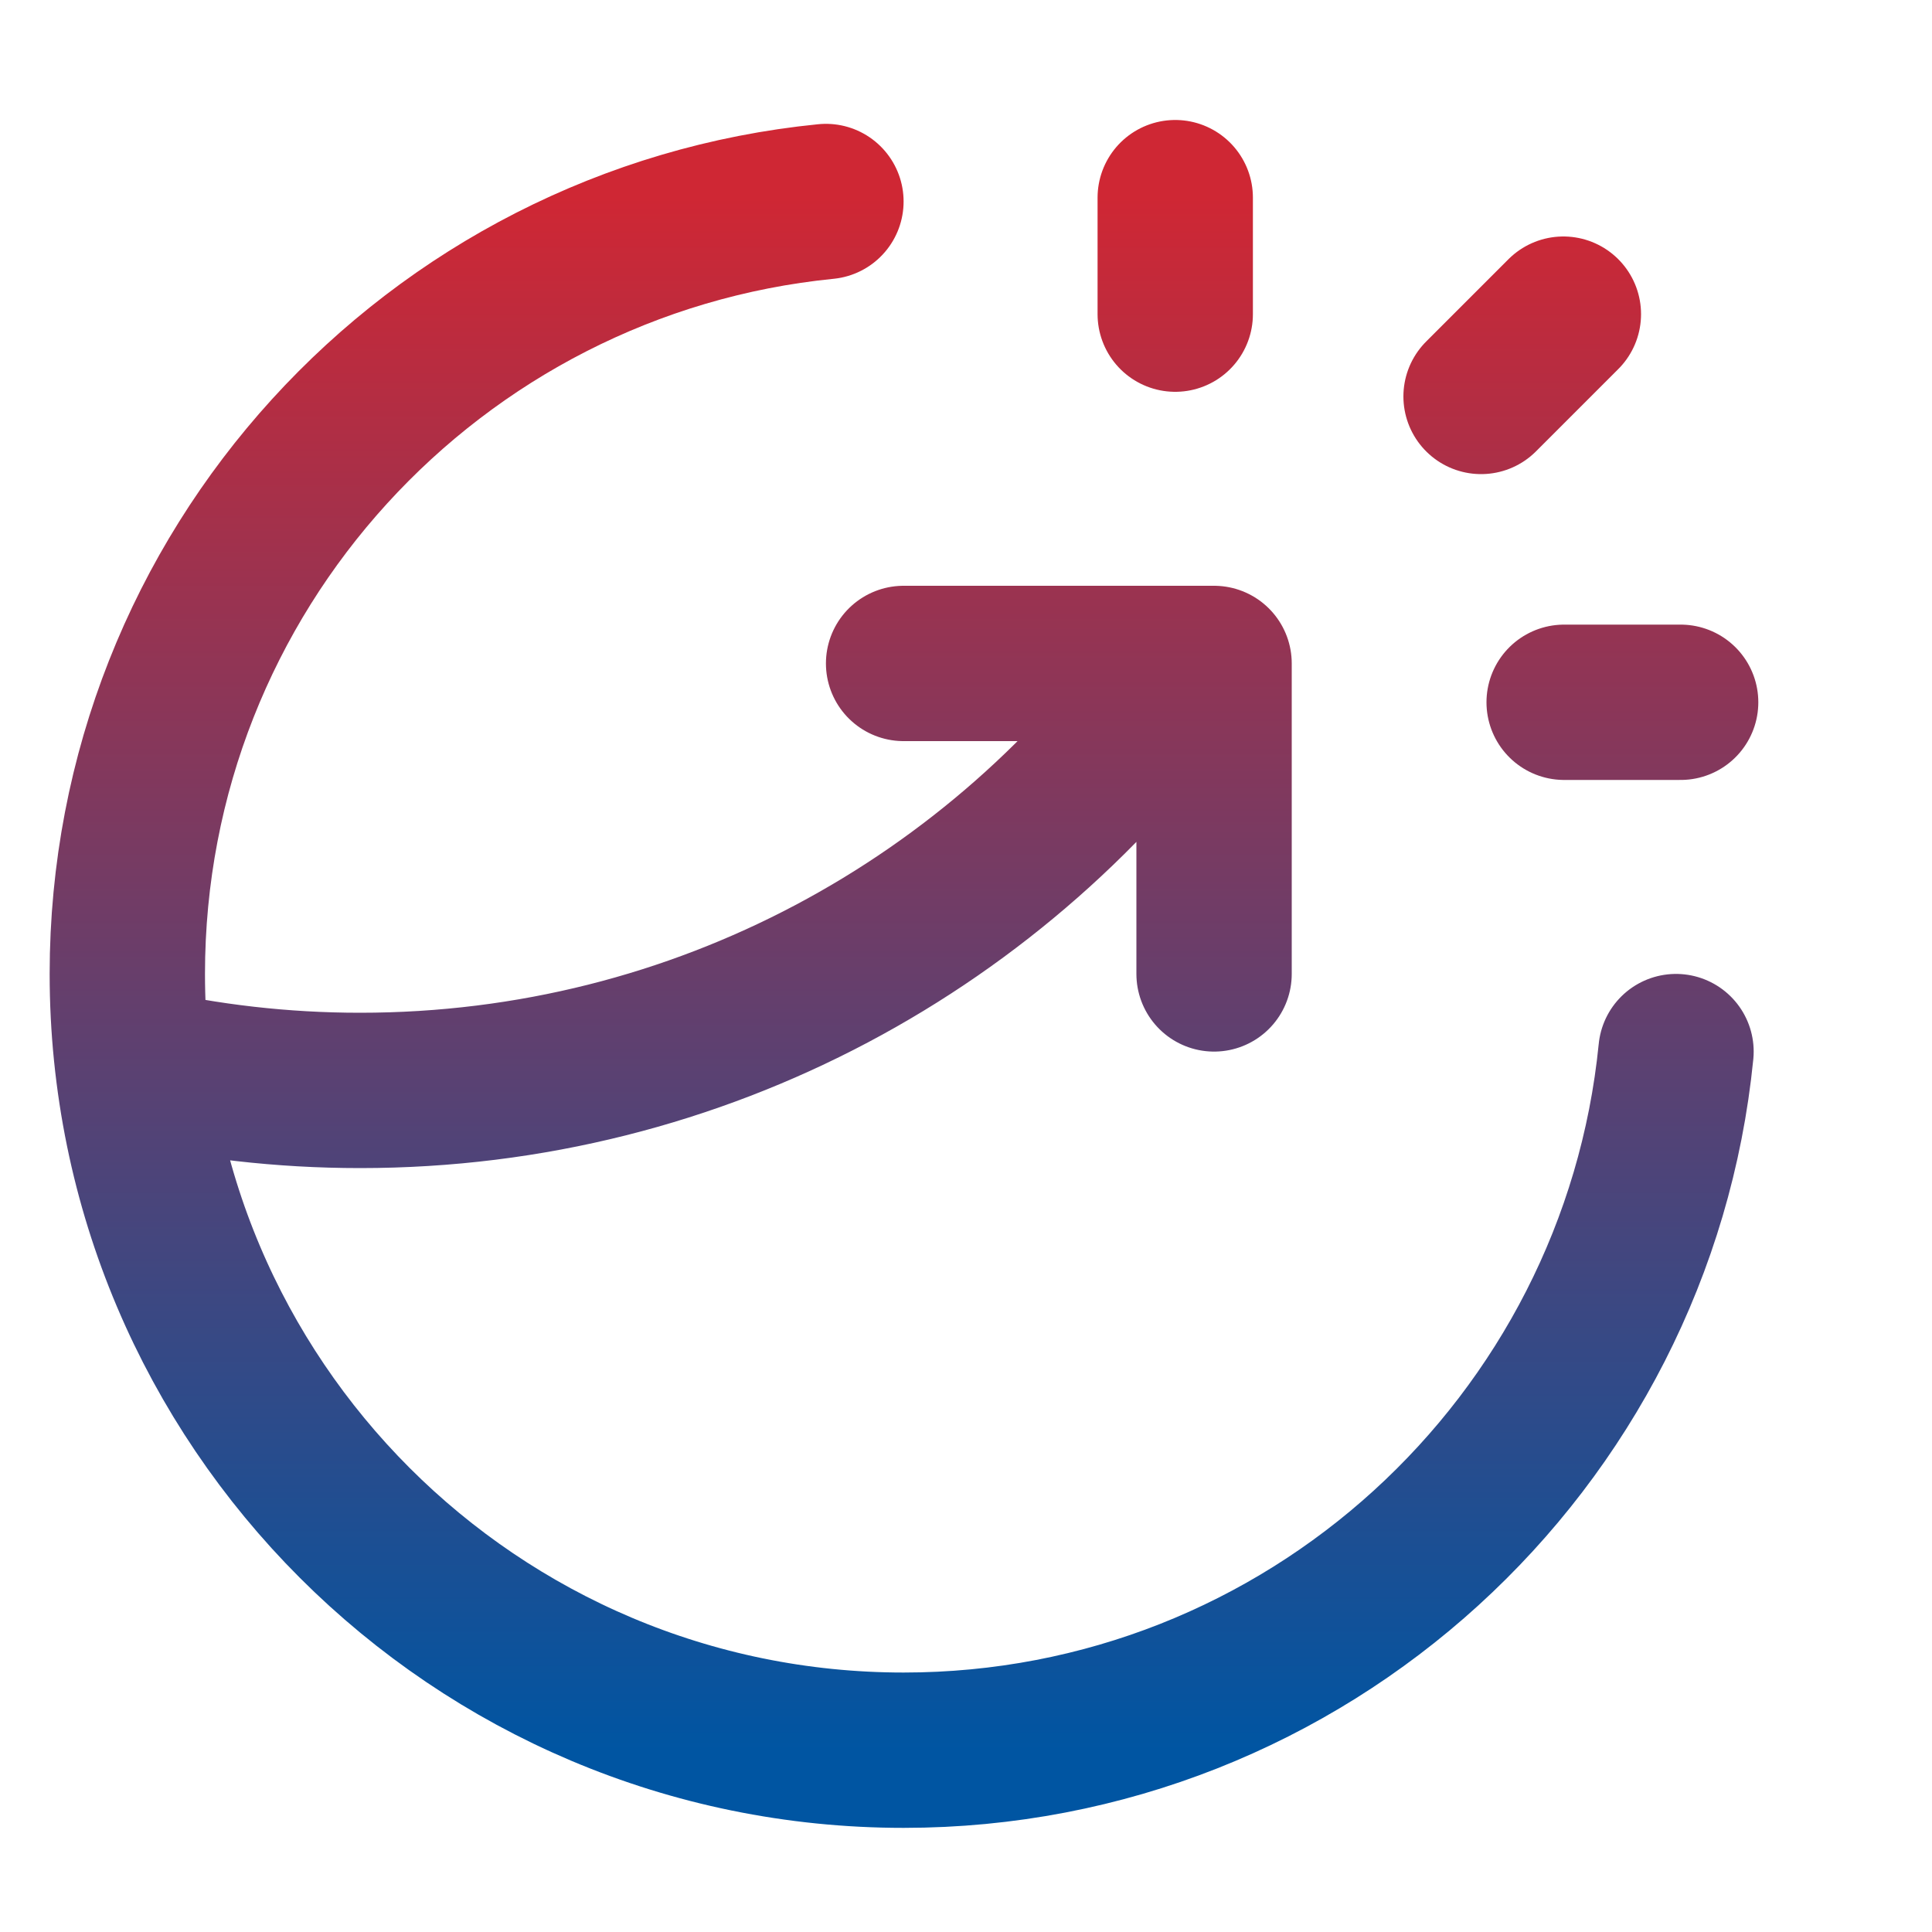 <svg xmlns="http://www.w3.org/2000/svg" width="10" height="10" viewBox="0 0 10 10" fill="none">
  <path d="M6.083 1.626V1.023M7.666 2.052L8.092 1.626M8.096 3.635H8.699M8.675 5.443C8.473 7.473 6.76 9.059 4.677 9.059C2.458 9.059 0.659 7.26 0.659 5.041C0.659 2.958 2.244 1.245 4.275 1.043M4.677 3.434H6.284V5.041M6.131 3.434C5.185 4.771 3.627 5.644 1.864 5.644C1.461 5.644 1.069 5.598 0.692 5.512" stroke="url(#paint0_linear_38794_2531)" stroke-width="0.804" stroke-linecap="round" stroke-linejoin="round"/>
  <defs>
    <linearGradient id="paint0_linear_38794_2531" x1="4.679" y1="1.023" x2="4.679" y2="9.059" gradientUnits="userSpaceOnUse">
      <stop stop-color="#CF2734"/>
      <stop offset="1" stop-color="#0055A2"/>
    </linearGradient>
  </defs>
</svg>
